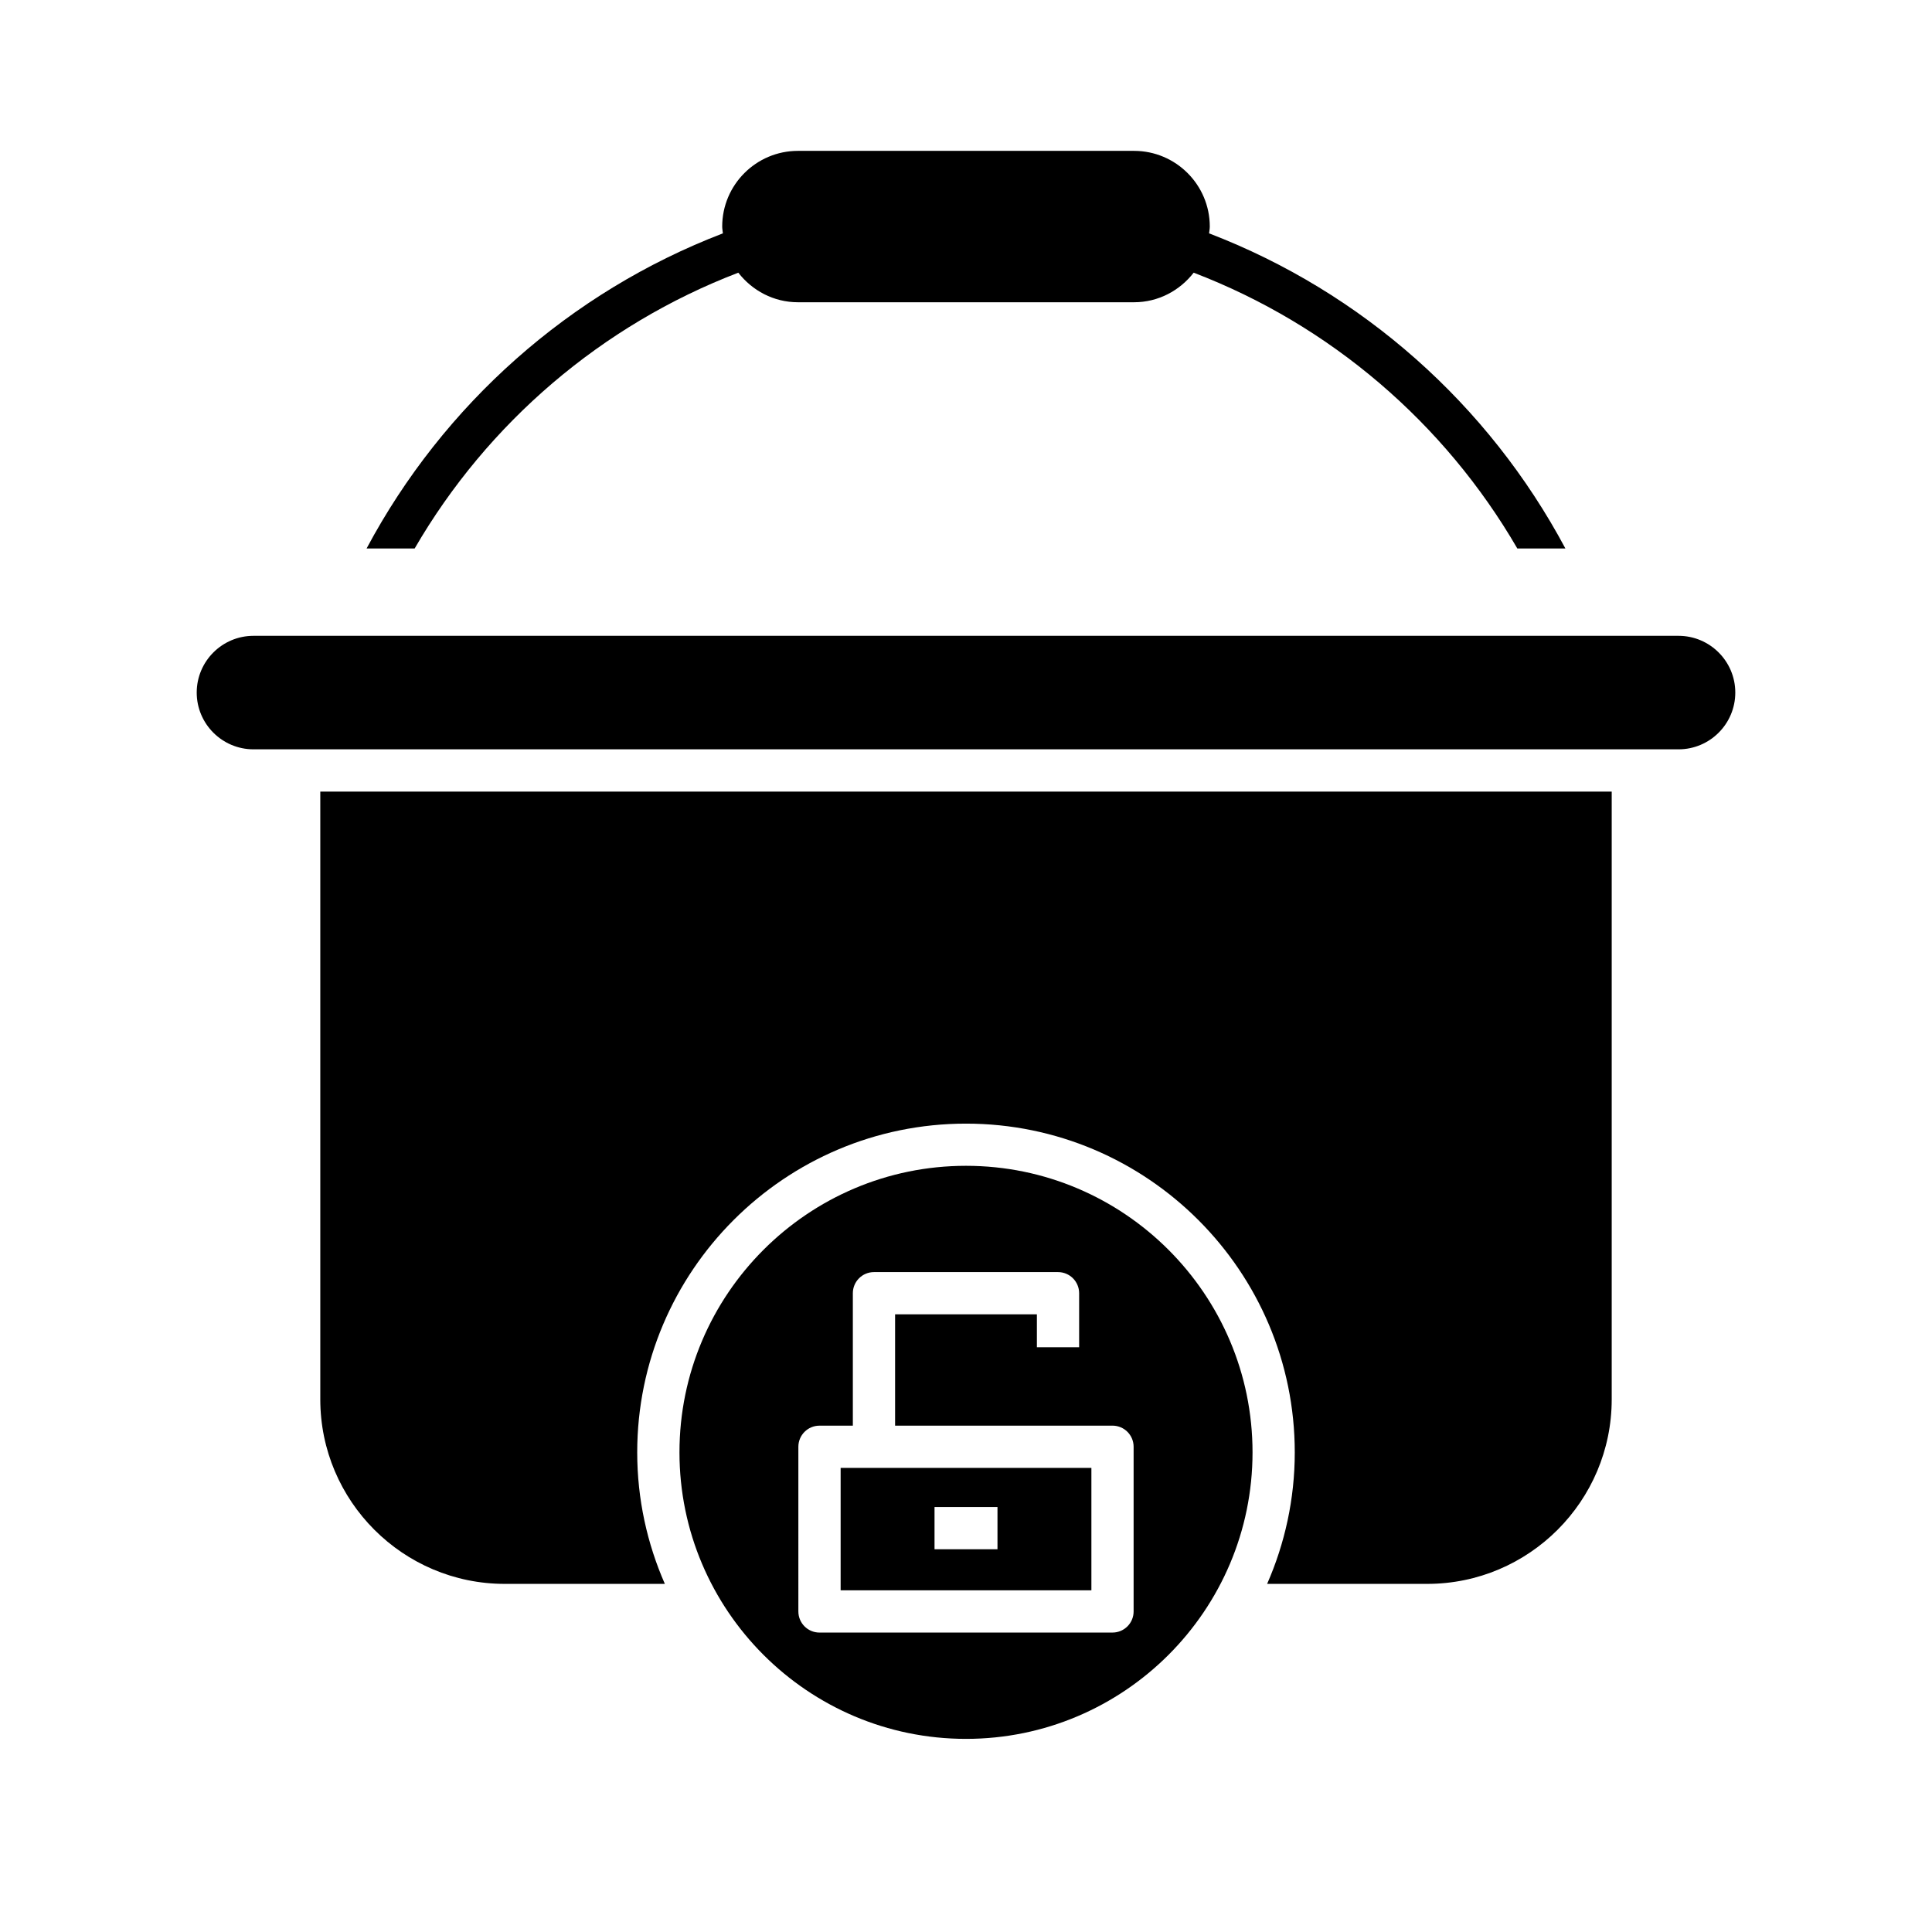 <?xml version="1.0" encoding="UTF-8"?>
<!-- Uploaded to: SVG Repo, www.svgrepo.com, Generator: SVG Repo Mixer Tools -->
<svg fill="#000000" width="800px" height="800px" version="1.1" viewBox="144 144 512 512" xmlns="http://www.w3.org/2000/svg">
 <g>
  <path d="m571.12 514.84v-161.06h-342.24v161.07c0 26.961 21.934 48.895 48.887 48.895h42.426c-4.684-10.684-7.324-22.453-7.324-34.844 0-48.043 39.086-87.129 87.129-87.129 48.039 0 87.129 39.086 87.129 87.129 0 12.391-2.641 24.164-7.324 34.844h42.426c26.957-0.004 48.891-21.938 48.891-48.898z"/>
  <path d="m603.87 327.54c0-8.293-6.746-15.039-15.039-15.039h-377.66c-8.293 0-15.039 6.746-15.039 15.039 0 8.293 6.746 15.039 15.039 15.039h377.66c8.293 0 15.039-6.746 15.039-15.039z"/>
  <path d="m433.23 533.01h-66.453v32.438h66.453zm-24.887 21.559h-16.684v-11.195h16.684z"/>
  <path d="m400 604.82c41.871 0 75.934-34.062 75.934-75.934 0-41.871-34.062-75.934-75.934-75.934s-75.934 34.062-75.934 75.934c0 41.867 34.062 75.934 75.934 75.934zm-44.426-77.406c0-3.094 2.504-5.598 5.598-5.598h8.84v-35.098c0-3.094 2.504-5.598 5.598-5.598h48.773c3.094 0 5.598 2.504 5.598 5.598v14.312h-11.195v-8.715h-37.578v29.496h57.613c3.094 0 5.598 2.504 5.598 5.598v43.637c0 3.094-2.504 5.598-5.598 5.598l-77.648 0.004c-3.094 0-5.598-2.504-5.598-5.598z"/>
  <path d="m241.15 289.35h12.738c19.32-33.285 49.57-59.223 85.773-73.086 3.672 4.731 9.352 7.836 15.793 7.836h89.086c6.441 0 12.121-3.106 15.797-7.836 36.199 13.855 66.449 39.797 85.77 73.086h12.738c-20.359-38.152-53.867-67.953-94.422-83.508 0.055-0.602 0.184-1.184 0.184-1.801 0-11.059-9-20.059-20.062-20.059h-89.09c-11.062 0-20.062 9-20.062 20.059 0 0.617 0.129 1.199 0.184 1.801-40.566 15.555-74.074 45.363-94.426 83.508z"/>
 </g>
</svg>